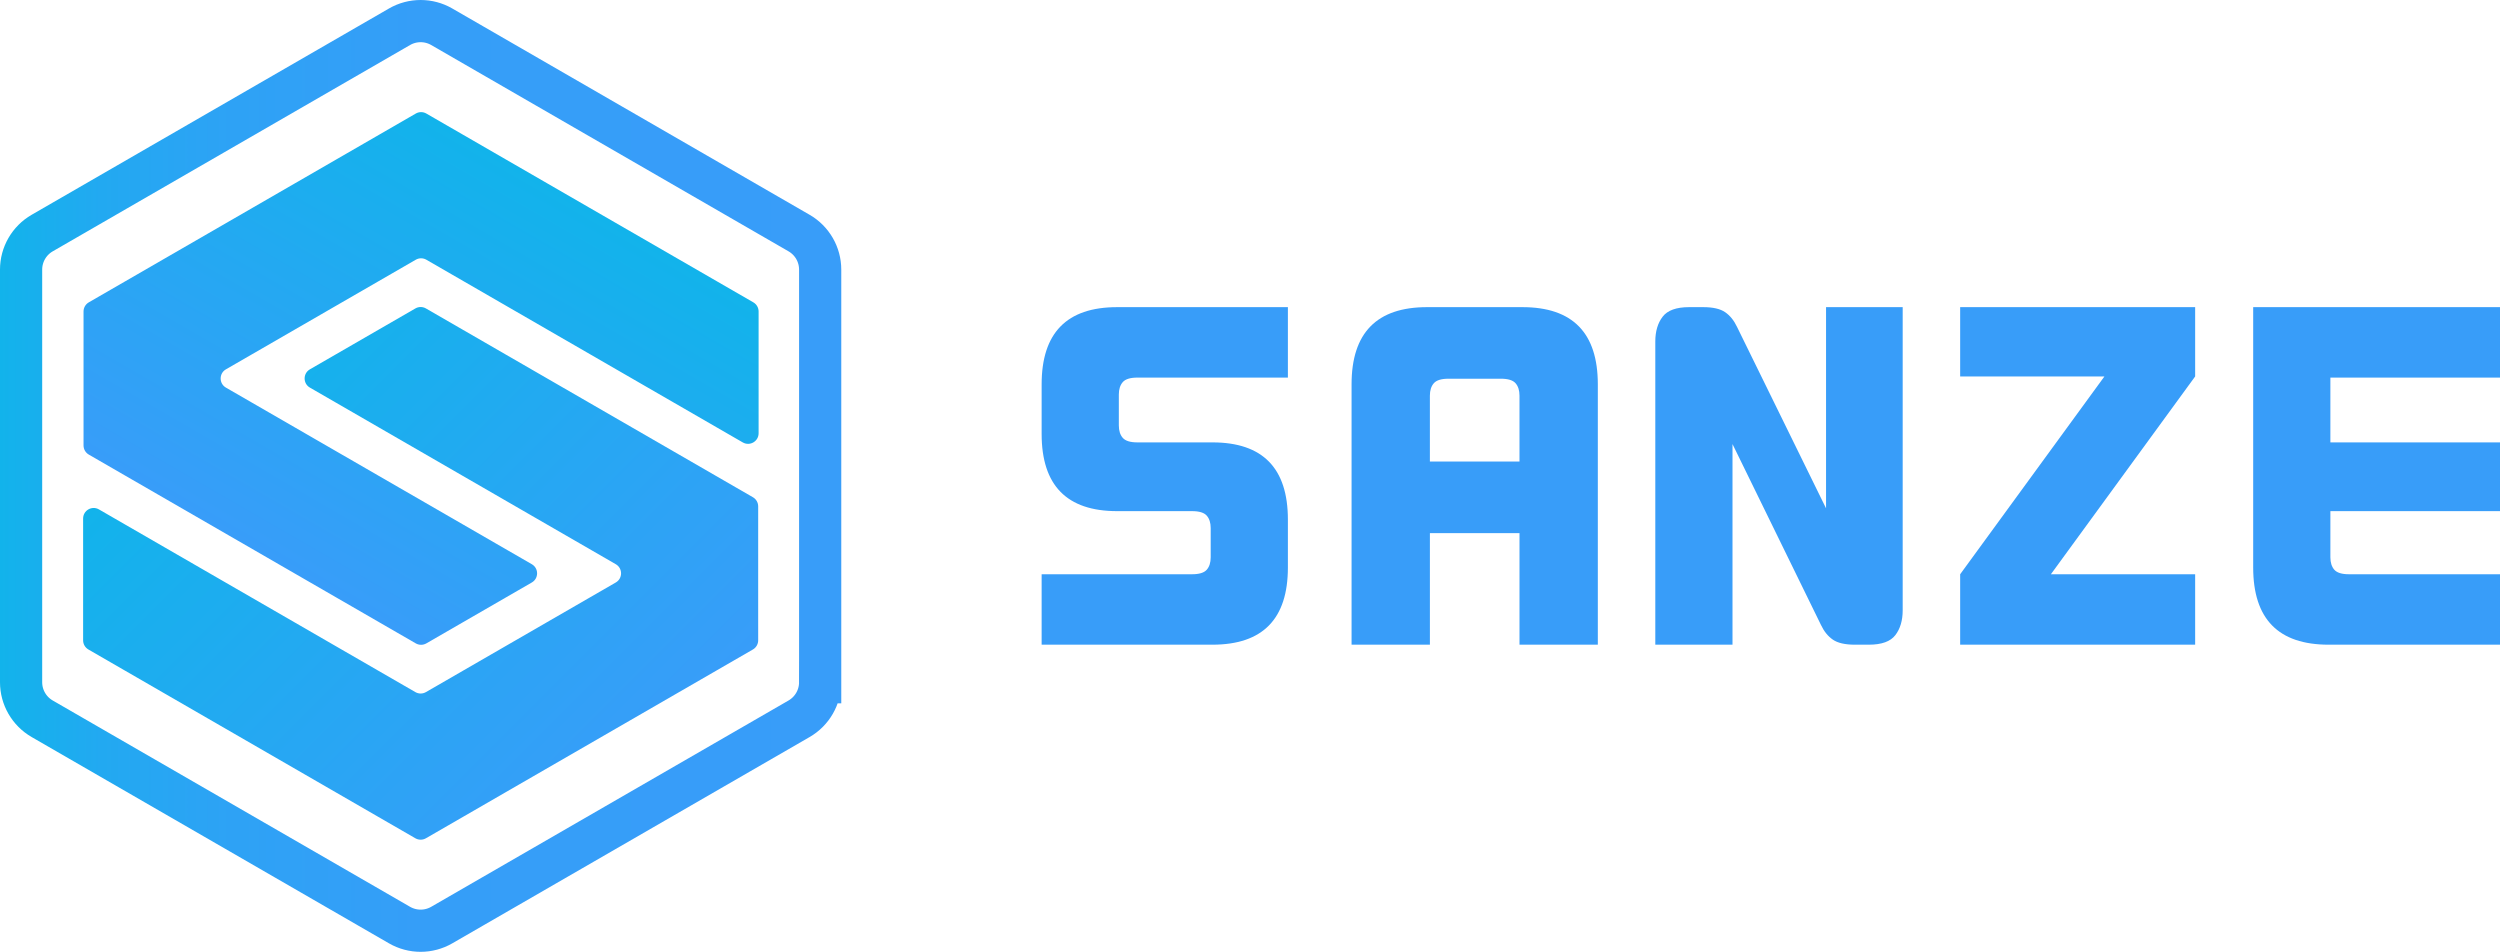 <svg xmlns="http://www.w3.org/2000/svg" xmlns:xlink="http://www.w3.org/1999/xlink" id="Layer_2" data-name="Layer 2" viewBox="0 0 5925.12 2255.89"><defs><style>      .cls-1 {        fill: url(#linear-gradient-2);      }      .cls-2 {        fill: #389df9;      }      .cls-3 {        fill: none;        stroke: url(#linear-gradient-3);        stroke-miterlimit: 10;        stroke-width: 100px;      }      .cls-4 {        fill: url(#linear-gradient);      }    </style><linearGradient id="linear-gradient" x1="1481.49" y1="1843.45" x2="526.78" y2="888.74" gradientUnits="userSpaceOnUse"><stop offset="0" stop-color="#389df9"></stop><stop offset="1" stop-color="#12b3eb"></stop></linearGradient><linearGradient id="linear-gradient-2" x1="716.69" y1="1369.72" x2="1266.69" y2="417.09" xlink:href="#linear-gradient"></linearGradient><linearGradient id="linear-gradient-3" x1="0" y1="1127.94" x2="1993.85" y2="1127.94" gradientUnits="userSpaceOnUse"><stop offset="0" stop-color="#12b3eb"></stop><stop offset=".12" stop-color="#22a9f1"></stop><stop offset=".28" stop-color="#2ea2f5"></stop><stop offset=".5" stop-color="#359ef8"></stop><stop offset="1" stop-color="#389df9"></stop></linearGradient></defs><g id="Layer_1-2" data-name="Layer 1"><g><path class="cls-2" d="m2647.69,1211.42c-119.32,0-178.96-60.98-178.96-182.97v-117.53c0-121.97,59.64-182.97,178.96-182.97h404.68v166.95h-356.59c-16.93,0-28.51,3.57-34.73,10.68-6.24,7.14-9.35,16.92-9.35,29.38v73.46c0,12.48,3.11,22.27,9.35,29.38,6.22,7.14,17.8,10.68,34.73,10.68h177.63c119.3,0,178.96,61,178.96,182.97v113.52c0,122-59.66,182.97-178.96,182.97h-404.68v-166.95h356.59c16.9,0,28.49-3.55,34.73-10.68,6.22-7.12,9.35-16.9,9.35-29.38v-69.45c0-12.46-3.13-22.24-9.35-29.38-6.24-7.12-17.82-10.68-34.73-10.68h-177.63Z"></path><path class="cls-2" d="m3203.28,910.91c0-121.97,59.64-182.97,178.97-182.97h225.71c119.3,0,178.97,61,178.97,182.97v617.03h-185.64v-264.44h-212.35v264.44h-185.64v-617.03Zm185.64,182.97h212.35v-156.26c0-12.46-3.13-22.24-9.35-29.38-6.24-7.12-17.82-10.68-34.73-10.68h-124.21c-16.93,0-28.51,3.57-34.73,10.68-6.24,7.14-9.35,16.92-9.35,29.38v156.26Z"></path><path class="cls-2" d="m4106.11,1052.48v475.46h-182.97v-718.53c0-24.04,5.78-43.61,17.36-58.76,11.56-15.13,32.49-22.7,62.77-22.7h33.39c23.14,0,40.51,4.01,52.09,12.02,11.56,8.01,20.91,19.59,28.05,34.72l211.02,430.05v-476.79h181.64v718.53c0,24.04-5.8,43.63-17.36,58.76-11.58,15.15-32.51,22.7-62.77,22.7h-33.39c-23.16,0-40.53-4.01-52.09-12.02-11.58-8.01-20.93-19.57-28.05-34.73l-209.68-428.71Z"></path><path class="cls-2" d="m4645.67,1361l341.9-468.78h-341.9v-164.27h556.93v164.27l-341.9,468.78h341.9v166.95h-556.93v-166.95Z"></path><path class="cls-2" d="m5340.15,727.94h584.97v166.95h-402v153.59h402v162.94h-402v109.52c0,12.48,3.11,22.27,9.35,29.38,6.22,7.14,17.8,10.68,34.73,10.68h357.93v166.95h-406.01c-119.32,0-178.96-60.98-178.96-182.97v-617.03Z"></path></g><g><path class="cls-4" d="m1796.92,1200.11v317.54c0,8.93-4.76,17.18-12.5,21.65l-87.5,50.52-100,57.73-100,57.73-100,57.73-100,57.73-100,57.73-100,57.74-87.5,50.52c-7.74,4.47-17.26,4.47-25,0l-87.5-50.52-100-57.74-100-57.73-100-57.73-100-57.73-100-57.73-100-57.73-87.5-50.52c-7.74-4.47-12.5-12.72-12.5-21.65v-288.68c0-19.25,20.83-31.27,37.5-21.65l62.5,36.08,100,57.73,100,57.73,100,57.73,100,57.73,100,57.74,100,57.73,87.5,50.52c7.74,4.47,17.26,4.47,25,0l87.5-50.52,100-57.73,100-57.74,100-57.73,62.5-36.08c16.67-9.62,16.67-33.68,0-43.3l-62.5-36.08-100-57.73-100-57.73-100-57.73-100-57.74-100-57.73-100-57.74-62.5-36.08c-16.67-9.62-16.67-33.68,0-43.3l62.5-36.08,100-57.73,87.5-50.52c7.74-4.47,17.26-4.47,25,0l87.5,50.52,100,57.73,100,57.73,100,57.73,100,57.74,100,57.73,100,57.74,87.5,50.52c7.74,4.47,12.5,12.72,12.5,21.65Z"></path><path class="cls-1" d="m1797.92,738.23v288.67c0,19.25-20.83,31.27-37.5,21.65l-62.5-36.08-100-57.74-100-57.73-100-57.73-100-57.73-100-57.74-100-57.73-87.5-50.52c-7.74-4.47-17.26-4.47-25,0l-87.5,50.52-100,57.73-100,57.74-100,57.73-62.5,36.08c-16.67,9.62-16.67,33.68,0,43.3l62.5,36.08,100,57.74,100,57.73,100,57.74,100,57.73,100,57.73,100,57.73,62.5,36.08c16.67,9.62,16.67,33.68,0,43.3l-62.5,36.08-100,57.73-87.5,50.52c-7.74,4.47-17.26,4.47-25,0l-87.5-50.52-100-57.73-100-57.73-100-57.73-100-57.73-100-57.73-100-57.73-87.5-50.52c-7.74-4.47-12.5-12.72-12.5-21.65v-317.54c0-8.93,4.76-17.18,12.5-21.65l87.5-50.52,100-57.74,200-115.47,100-57.74,100-57.73,100-57.74,87.5-50.52c7.74-4.47,17.26-4.47,25,0l87.5,50.52,100,57.74,100,57.73,100,57.74,200,115.47,100,57.74,87.5,50.52c7.74,4.47,12.5,12.72,12.5,21.65Z"></path><path class="cls-3" d="m1943.85,1616.91v-977.94c0-35.73-19.06-68.74-50-86.6L1046.92,63.4c-30.94-17.86-69.06-17.86-100,0L100,552.37c-30.94,17.86-50,50.88-50,86.6v977.94c0,35.73,19.06,68.74,50,86.6l846.92,488.97c30.94,17.86,69.06,17.86,100,0l846.92-488.97c30.94-17.86,50-50.88,50-86.6Z"></path></g></g></svg>